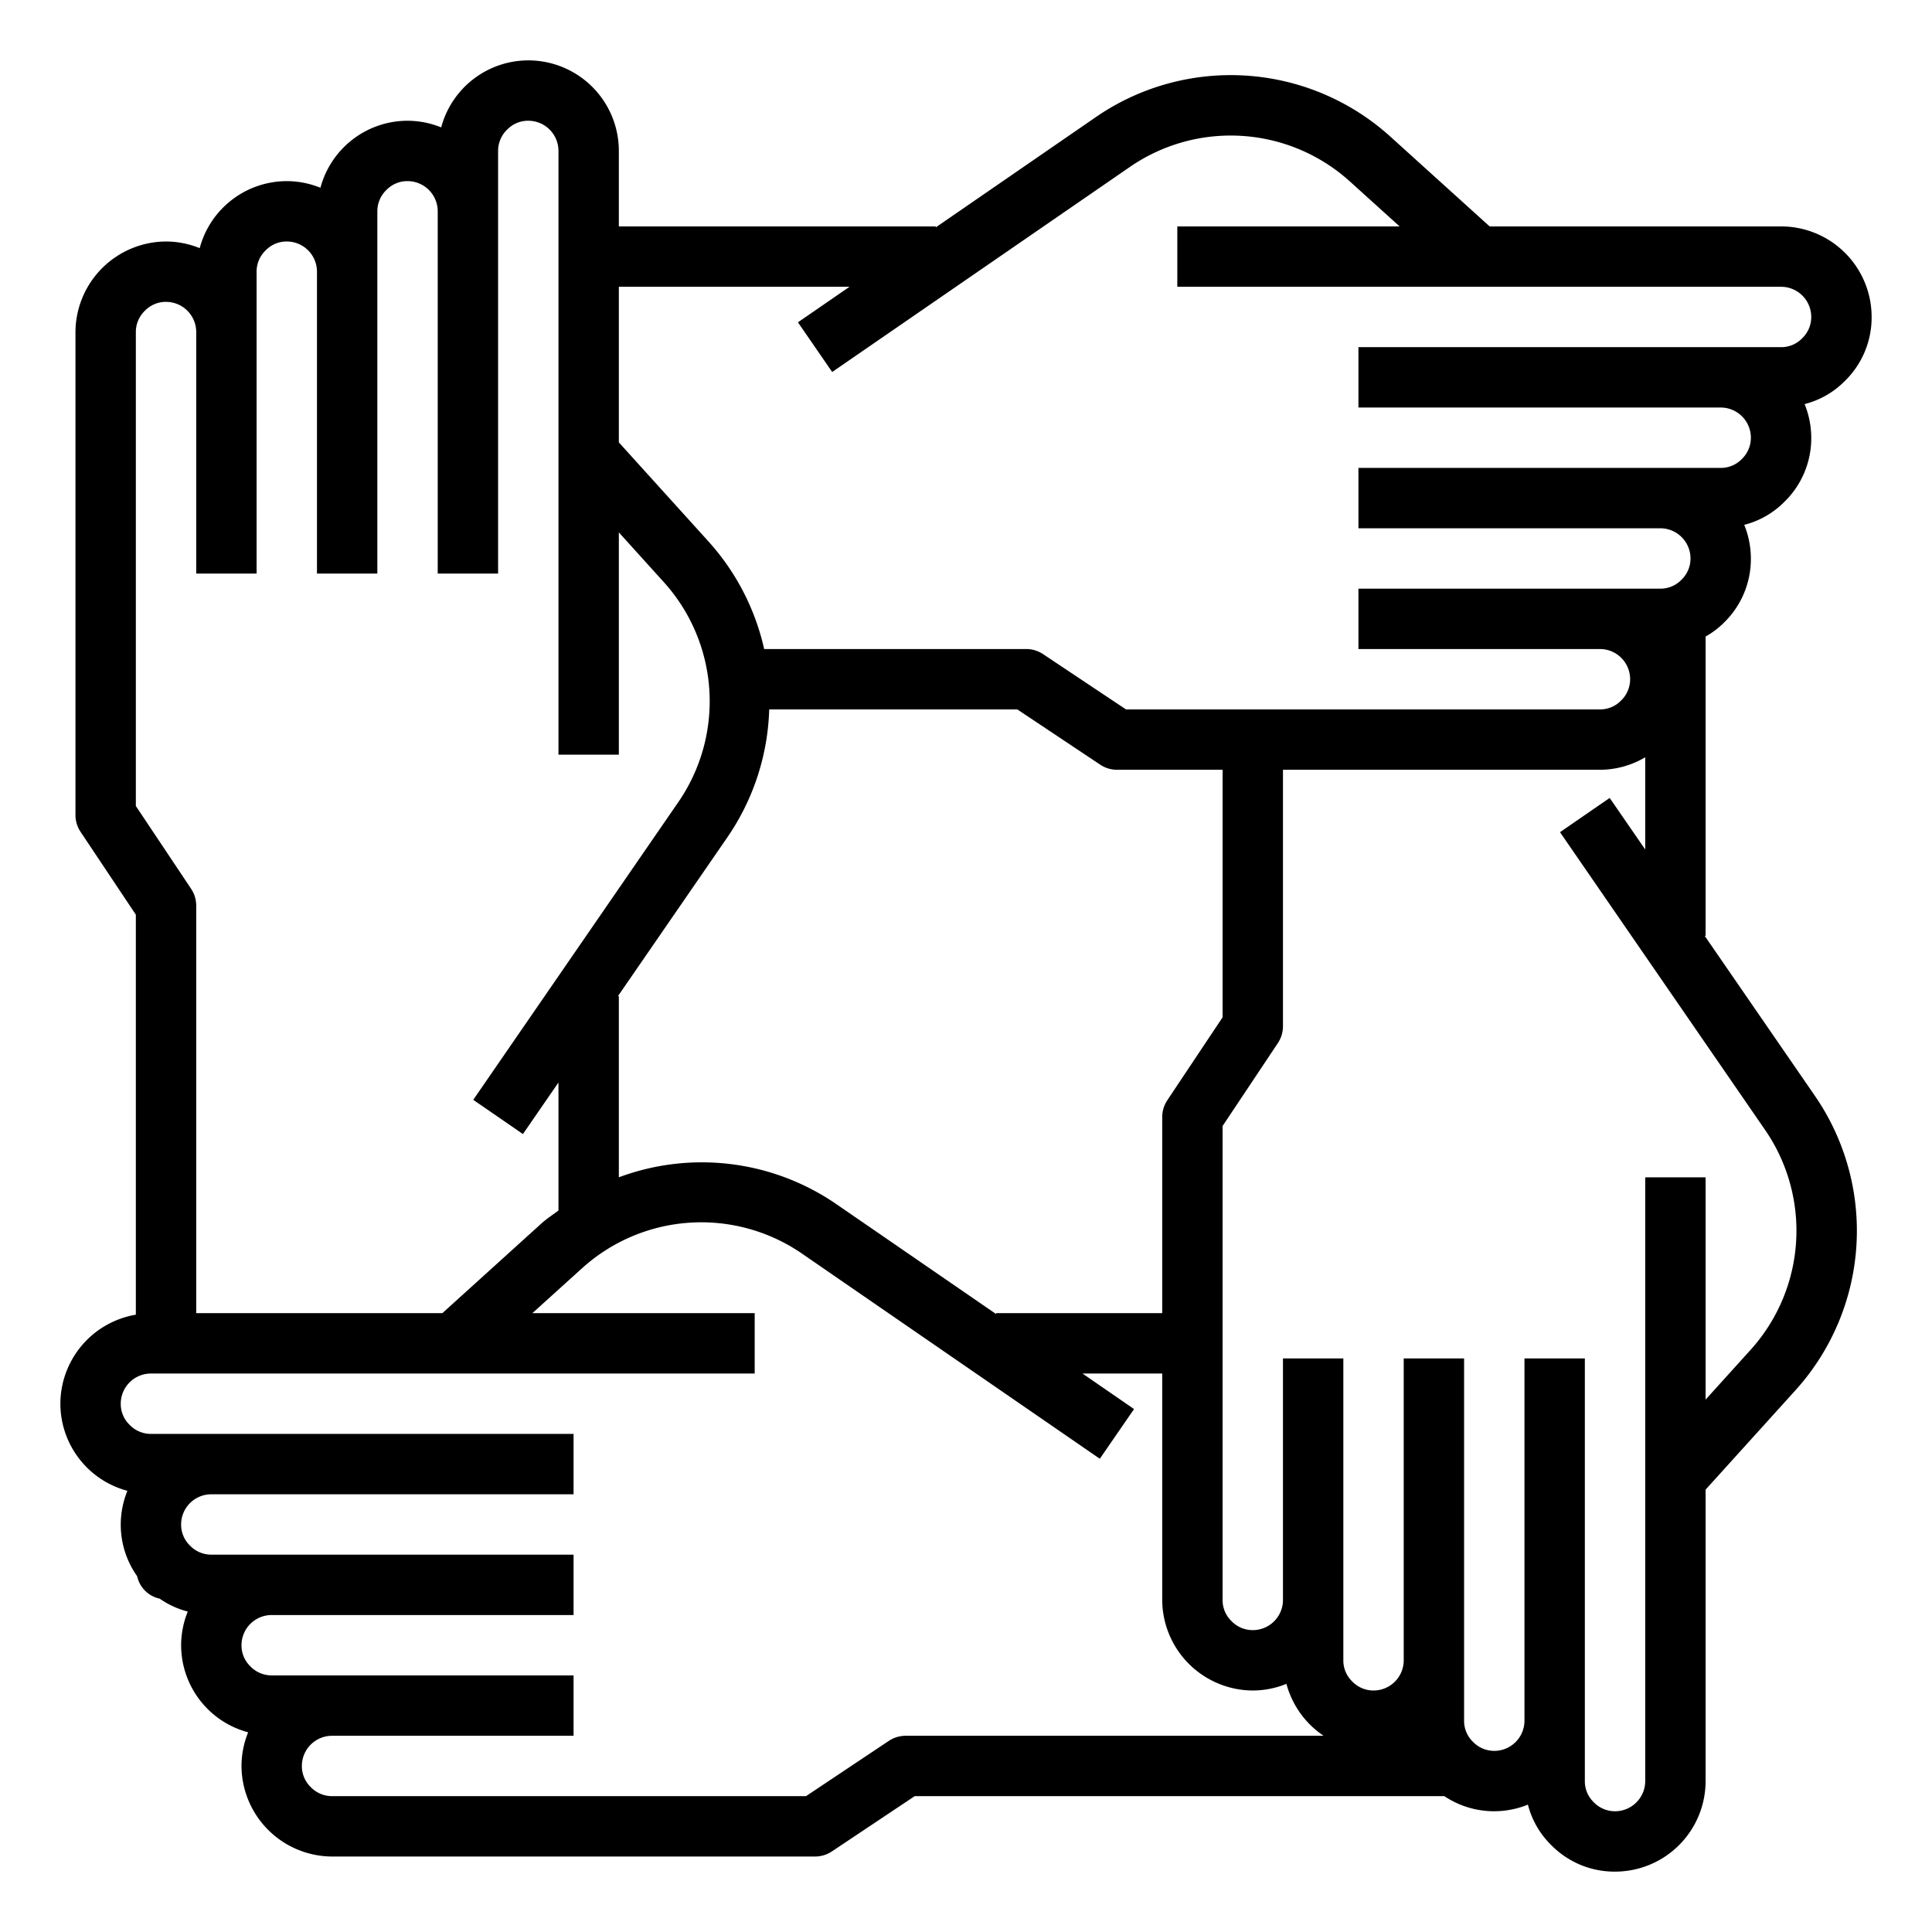 <svg height='300px' width='300px'  fill="#000000" xmlns="http://www.w3.org/2000/svg" data-name="Layer 1" viewBox="0 0 64 64" x="0px" y="0px"><title>Relationships- relations-association- connection- connections- relatedness</title><path d="M62,10.5a3,3,0,0,0-3-3H49.346L46.068,4.535a7.879,7.879,0,0,0-9.79-.64L31,7.531V7.5H20.5V5a3,3,0,0,0-3-3,2.991,2.991,0,0,0-2.885,2.22A2.979,2.979,0,0,0,13.5,4a2.991,2.991,0,0,0-2.885,2.22A2.979,2.979,0,0,0,9.5,6,2.991,2.991,0,0,0,6.615,8.22,2.979,2.979,0,0,0,5.5,8a3.015,3.015,0,0,0-3,3V27a1.006,1.006,0,0,0,.168.555L4.5,30.3V43.551A3,3,0,0,0,2,46.5a2.991,2.991,0,0,0,2.22,2.885A2.983,2.983,0,0,0,4,50.5a2.95,2.95,0,0,0,.543,1.713.971.971,0,0,0,.746.744,2.888,2.888,0,0,0,.931.428A2.983,2.983,0,0,0,6,54.5a2.991,2.991,0,0,0,2.22,2.885A2.983,2.983,0,0,0,8,58.5a3.015,3.015,0,0,0,3,3H27a1.006,1.006,0,0,0,.555-.168L30.3,59.5H47.846a2.964,2.964,0,0,0,2.768.28,2.862,2.862,0,0,0,.759,1.327A2.937,2.937,0,0,0,53.5,62a3,3,0,0,0,3-3V49.346l2.965-3.278a7.879,7.879,0,0,0,.64-9.79L56.469,31H56.5V21.086a2.771,2.771,0,0,0,.607-.459A2.937,2.937,0,0,0,58,18.5a2.973,2.973,0,0,0-.22-1.114,2.862,2.862,0,0,0,1.327-.759A2.937,2.937,0,0,0,60,14.5a2.973,2.973,0,0,0-.22-1.114,2.862,2.862,0,0,0,1.327-.759A2.937,2.937,0,0,0,62,10.5ZM4.5,11a.977.977,0,0,1,.307-.713A.959.959,0,0,1,5.5,10a1,1,0,0,1,1,1v8h2V9a.977.977,0,0,1,.307-.713A.959.959,0,0,1,9.5,8a1,1,0,0,1,1,1V19h2V7a.977.977,0,0,1,.307-.713A.959.959,0,0,1,13.5,6a1,1,0,0,1,1,1V19h2V5a.977.977,0,0,1,.307-.713A.959.959,0,0,1,17.5,4a1,1,0,0,1,1,1V25h2V17.636l1.48,1.637a5.886,5.886,0,0,1,.479,7.314l-6.782,9.846,1.646,1.134L18.5,35.859V40.1c-.19.143-.389.27-.568.432L14.654,43.5H6.5V30a1.006,1.006,0,0,0-.168-.555L4.5,26.7ZM25.481,23.5H33.7l2.748,1.832A1.006,1.006,0,0,0,37,25.5h3.5v8.2l-1.832,2.748A1.006,1.006,0,0,0,38.5,37v6.5H33v.031L27.722,39.9A7.864,7.864,0,0,0,20.5,39V33h-.031l3.636-5.278A7.88,7.88,0,0,0,25.481,23.5ZM30,57.5a1.006,1.006,0,0,0-.555.168L26.7,59.5H11a.977.977,0,0,1-.713-.307A.959.959,0,0,1,10,58.5a1,1,0,0,1,1-1h8v-2H9a.977.977,0,0,1-.713-.307A.959.959,0,0,1,8,54.5a1,1,0,0,1,1-1H19v-2H7a.977.977,0,0,1-.713-.307A.959.959,0,0,1,6,50.5a1,1,0,0,1,1-1H19v-2H5a.977.977,0,0,1-.713-.307A.959.959,0,0,1,4,46.5a1,1,0,0,1,1-1H25v-2H17.636l1.637-1.48a5.886,5.886,0,0,1,7.314-.479l9.846,6.782,1.134-1.646L35.859,45.5H38.5V53a3.015,3.015,0,0,0,3,3,2.973,2.973,0,0,0,1.114-.22,3.019,3.019,0,0,0,1.232,1.72ZM53.323,26.433l-1.646,1.134,6.782,9.846a5.886,5.886,0,0,1-.479,7.314L56.5,46.364V39h-2V59a1,1,0,0,1-1,1,.977.977,0,0,1-.713-.307A.959.959,0,0,1,52.5,59V45h-2V57a1,1,0,0,1-1,1,.977.977,0,0,1-.713-.307A.959.959,0,0,1,48.5,57V45h-2V55a1,1,0,0,1-1,1,.977.977,0,0,1-.713-.307A.959.959,0,0,1,44.5,55V45h-2v8a1,1,0,0,1-1,1,.977.977,0,0,1-.713-.307A.959.959,0,0,1,40.5,53V37.3l1.832-2.748A1.006,1.006,0,0,0,42.5,34V25.5H53a2.958,2.958,0,0,0,1.5-.414v3.055Zm6.37-15.22A.959.959,0,0,1,59,11.5H45v2H57a1,1,0,0,1,1,1,.977.977,0,0,1-.307.713A.959.959,0,0,1,57,15.5H45v2H55a1,1,0,0,1,1,1,.977.977,0,0,1-.307.713A.959.959,0,0,1,55,19.5H45v2h8a1,1,0,0,1,1,1,.977.977,0,0,1-.307.713A.959.959,0,0,1,53,23.5H37.3l-2.748-1.832A1.006,1.006,0,0,0,34,21.5H25.314a7.891,7.891,0,0,0-1.849-3.568L20.5,14.654V9.5h7.641l-1.708,1.177,1.134,1.646,9.846-6.782a5.885,5.885,0,0,1,7.314.479L46.364,7.5H39v2H59a1,1,0,0,1,1,1A.977.977,0,0,1,59.693,11.213Z"></path></svg>